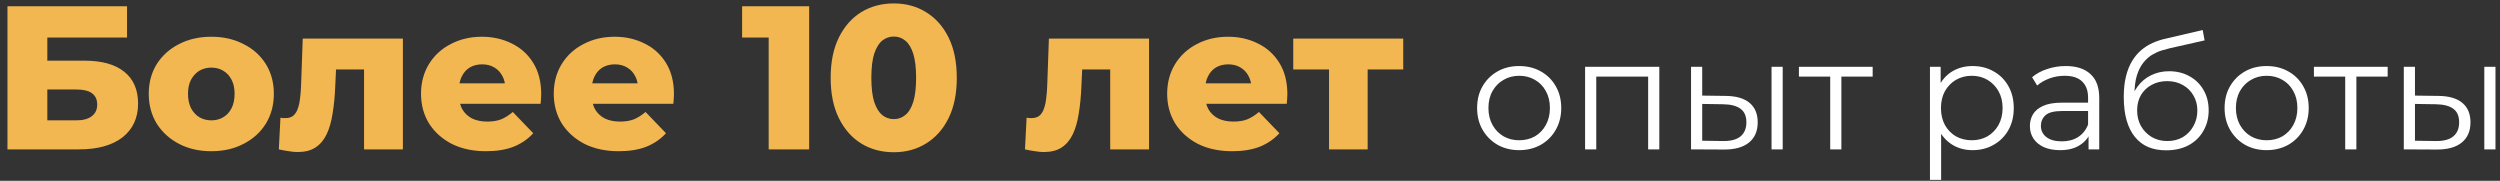 <?xml version="1.0" encoding="UTF-8"?> <svg xmlns="http://www.w3.org/2000/svg" width="318" height="23" viewBox="0 0 318 23" fill="none"><rect x="0" y="0" width="318" height="23" fill="#333333" stroke="none"/> <path d="M0.95 19V0.8H16.16V4.778H6.02V7.716H10.726C12.945 7.716 14.635 8.184 15.796 9.12C16.975 10.056 17.564 11.408 17.564 13.176C17.564 14.996 16.905 16.426 15.588 17.466C14.271 18.489 12.425 19 10.05 19H0.95ZM6.02 15.308H9.712C10.561 15.308 11.211 15.135 11.662 14.788C12.13 14.441 12.364 13.947 12.364 13.306C12.364 12.023 11.48 11.382 9.712 11.382H6.02V15.308ZM26.878 19.234C25.335 19.234 23.965 18.922 22.77 18.298C21.573 17.674 20.629 16.816 19.936 15.724C19.259 14.615 18.922 13.349 18.922 11.928C18.922 10.507 19.259 9.25 19.936 8.158C20.629 7.066 21.573 6.217 22.77 5.61C23.965 4.986 25.335 4.674 26.878 4.674C28.42 4.674 29.79 4.986 30.985 5.61C32.199 6.217 33.144 7.066 33.819 8.158C34.495 9.25 34.834 10.507 34.834 11.928C34.834 13.349 34.495 14.615 33.819 15.724C33.144 16.816 32.199 17.674 30.985 18.298C29.79 18.922 28.42 19.234 26.878 19.234ZM26.878 15.308C27.45 15.308 27.952 15.178 28.386 14.918C28.836 14.658 29.192 14.277 29.451 13.774C29.712 13.254 29.841 12.639 29.841 11.928C29.841 11.217 29.712 10.619 29.451 10.134C29.192 9.631 28.836 9.25 28.386 8.99C27.952 8.73 27.45 8.6 26.878 8.6C26.323 8.6 25.82 8.73 25.369 8.99C24.936 9.25 24.581 9.631 24.303 10.134C24.044 10.619 23.913 11.217 23.913 11.928C23.913 12.639 24.044 13.254 24.303 13.774C24.581 14.277 24.936 14.658 25.369 14.918C25.82 15.178 26.323 15.308 26.878 15.308ZM35.466 19L35.674 14.97C35.796 14.987 35.908 15.005 36.012 15.022C36.116 15.022 36.212 15.022 36.298 15.022C36.732 15.022 37.07 14.918 37.312 14.71C37.572 14.485 37.763 14.181 37.884 13.8C38.023 13.419 38.118 12.977 38.17 12.474C38.24 11.954 38.283 11.391 38.3 10.784L38.508 4.908H51.248V19H46.308V7.716L47.4 8.834H41.758L42.798 7.664L42.642 10.992C42.59 12.257 42.478 13.41 42.304 14.45C42.148 15.473 41.897 16.348 41.55 17.076C41.204 17.804 40.727 18.367 40.12 18.766C39.531 19.147 38.777 19.338 37.858 19.338C37.529 19.338 37.156 19.303 36.74 19.234C36.342 19.182 35.917 19.104 35.466 19ZM61.822 19.234C60.158 19.234 58.702 18.922 57.454 18.298C56.224 17.657 55.262 16.79 54.568 15.698C53.892 14.589 53.554 13.332 53.554 11.928C53.554 10.524 53.884 9.276 54.542 8.184C55.218 7.075 56.146 6.217 57.324 5.61C58.503 4.986 59.829 4.674 61.302 4.674C62.689 4.674 63.954 4.96 65.098 5.532C66.242 6.087 67.152 6.91 67.828 8.002C68.504 9.094 68.842 10.42 68.842 11.98C68.842 12.153 68.834 12.353 68.816 12.578C68.799 12.803 68.782 13.011 68.764 13.202H57.61V10.602H66.138L64.266 11.33C64.284 10.689 64.162 10.134 63.902 9.666C63.66 9.198 63.313 8.834 62.862 8.574C62.429 8.314 61.918 8.184 61.328 8.184C60.739 8.184 60.219 8.314 59.768 8.574C59.335 8.834 58.997 9.207 58.754 9.692C58.512 10.16 58.39 10.715 58.39 11.356V12.11C58.39 12.803 58.529 13.401 58.806 13.904C59.101 14.407 59.517 14.797 60.054 15.074C60.592 15.334 61.233 15.464 61.978 15.464C62.672 15.464 63.261 15.369 63.746 15.178C64.249 14.97 64.743 14.658 65.228 14.242L67.828 16.946C67.152 17.691 66.32 18.263 65.332 18.662C64.344 19.043 63.174 19.234 61.822 19.234ZM78.707 19.234C77.043 19.234 75.587 18.922 74.339 18.298C73.108 17.657 72.146 16.79 71.453 15.698C70.777 14.589 70.439 13.332 70.439 11.928C70.439 10.524 70.768 9.276 71.427 8.184C72.103 7.075 73.03 6.217 74.209 5.61C75.388 4.986 76.714 4.674 78.187 4.674C79.574 4.674 80.839 4.96 81.983 5.532C83.127 6.087 84.037 6.91 84.713 8.002C85.389 9.094 85.727 10.42 85.727 11.98C85.727 12.153 85.718 12.353 85.701 12.578C85.684 12.803 85.666 13.011 85.649 13.202H74.495V10.602H83.023L81.151 11.33C81.168 10.689 81.047 10.134 80.787 9.666C80.544 9.198 80.198 8.834 79.747 8.574C79.314 8.314 78.802 8.184 78.213 8.184C77.624 8.184 77.104 8.314 76.653 8.574C76.22 8.834 75.882 9.207 75.639 9.692C75.396 10.16 75.275 10.715 75.275 11.356V12.11C75.275 12.803 75.414 13.401 75.691 13.904C75.986 14.407 76.402 14.797 76.939 15.074C77.476 15.334 78.118 15.464 78.863 15.464C79.556 15.464 80.146 15.369 80.631 15.178C81.134 14.97 81.628 14.658 82.113 14.242L84.713 16.946C84.037 17.691 83.205 18.263 82.217 18.662C81.229 19.043 80.059 19.234 78.707 19.234ZM97.776 19V2.646L99.986 4.778H94.396V0.8H102.924V19H97.776ZM113.695 19.364C112.135 19.364 110.749 18.991 109.535 18.246C108.339 17.501 107.395 16.426 106.701 15.022C106.008 13.618 105.661 11.911 105.661 9.9C105.661 7.889 106.008 6.182 106.701 4.778C107.395 3.374 108.339 2.299 109.535 1.554C110.749 0.809 112.135 0.436 113.695 0.436C115.238 0.436 116.607 0.809 117.803 1.554C119.017 2.299 119.97 3.374 120.663 4.778C121.357 6.182 121.703 7.889 121.703 9.9C121.703 11.911 121.357 13.618 120.663 15.022C119.97 16.426 119.017 17.501 117.803 18.246C116.607 18.991 115.238 19.364 113.695 19.364ZM113.695 15.152C114.25 15.152 114.735 14.979 115.151 14.632C115.585 14.285 115.923 13.731 116.165 12.968C116.408 12.188 116.529 11.165 116.529 9.9C116.529 8.617 116.408 7.595 116.165 6.832C115.923 6.069 115.585 5.515 115.151 5.168C114.735 4.821 114.25 4.648 113.695 4.648C113.141 4.648 112.647 4.821 112.213 5.168C111.797 5.515 111.459 6.069 111.199 6.832C110.957 7.595 110.835 8.617 110.835 9.9C110.835 11.165 110.957 12.188 111.199 12.968C111.459 13.731 111.797 14.285 112.213 14.632C112.647 14.979 113.141 15.152 113.695 15.152ZM130.377 19L130.585 14.97C130.706 14.987 130.819 15.005 130.923 15.022C131.027 15.022 131.122 15.022 131.209 15.022C131.642 15.022 131.98 14.918 132.223 14.71C132.483 14.485 132.673 14.181 132.795 13.8C132.933 13.419 133.029 12.977 133.081 12.474C133.15 11.954 133.193 11.391 133.211 10.784L133.419 4.908H146.159V19H141.219V7.716L142.311 8.834H136.669L137.709 7.664L137.553 10.992C137.501 12.257 137.388 13.41 137.215 14.45C137.059 15.473 136.807 16.348 136.461 17.076C136.114 17.804 135.637 18.367 135.031 18.766C134.441 19.147 133.687 19.338 132.769 19.338C132.439 19.338 132.067 19.303 131.651 19.234C131.252 19.182 130.827 19.104 130.377 19ZM156.732 19.234C155.068 19.234 153.612 18.922 152.364 18.298C151.134 17.657 150.172 16.79 149.478 15.698C148.802 14.589 148.464 13.332 148.464 11.928C148.464 10.524 148.794 9.276 149.452 8.184C150.128 7.075 151.056 6.217 152.234 5.61C153.413 4.986 154.739 4.674 156.212 4.674C157.599 4.674 158.864 4.96 160.008 5.532C161.152 6.087 162.062 6.91 162.738 8.002C163.414 9.094 163.752 10.42 163.752 11.98C163.752 12.153 163.744 12.353 163.726 12.578C163.709 12.803 163.692 13.011 163.674 13.202H152.52V10.602H161.048L159.176 11.33C159.194 10.689 159.072 10.134 158.812 9.666C158.57 9.198 158.223 8.834 157.772 8.574C157.339 8.314 156.828 8.184 156.238 8.184C155.649 8.184 155.129 8.314 154.678 8.574C154.245 8.834 153.907 9.207 153.664 9.692C153.422 10.16 153.3 10.715 153.3 11.356V12.11C153.3 12.803 153.439 13.401 153.716 13.904C154.011 14.407 154.427 14.797 154.964 15.074C155.502 15.334 156.143 15.464 156.888 15.464C157.582 15.464 158.171 15.369 158.656 15.178C159.159 14.97 159.653 14.658 160.138 14.242L162.738 16.946C162.062 17.691 161.23 18.263 160.242 18.662C159.254 19.043 158.084 19.234 156.732 19.234ZM169.052 19V7.742L170.118 8.834H164.502V4.908H178.49V8.834H172.874L173.966 7.742V19H169.052Z" fill="#F3B751"></path> <path d="M193.229 19.1C192.215 19.1 191.302 18.873 190.489 18.42C189.689 17.953 189.055 17.32 188.589 16.52C188.122 15.707 187.889 14.78 187.889 13.74C187.889 12.687 188.122 11.76 188.589 10.96C189.055 10.16 189.689 9.533 190.489 9.08C191.289 8.627 192.202 8.4 193.229 8.4C194.269 8.4 195.189 8.627 195.989 9.08C196.802 9.533 197.435 10.16 197.889 10.96C198.355 11.76 198.589 12.687 198.589 13.74C198.589 14.78 198.355 15.707 197.889 16.52C197.435 17.32 196.802 17.953 195.989 18.42C195.175 18.873 194.255 19.1 193.229 19.1ZM193.229 17.84C193.989 17.84 194.662 17.673 195.249 17.34C195.835 16.993 196.295 16.513 196.629 15.9C196.975 15.273 197.149 14.553 197.149 13.74C197.149 12.913 196.975 12.193 196.629 11.58C196.295 10.967 195.835 10.493 195.249 10.16C194.662 9.813 193.995 9.64 193.249 9.64C192.502 9.64 191.835 9.813 191.249 10.16C190.662 10.493 190.195 10.967 189.849 11.58C189.502 12.193 189.329 12.913 189.329 13.74C189.329 14.553 189.502 15.273 189.849 15.9C190.195 16.513 190.662 16.993 191.249 17.34C191.835 17.673 192.495 17.84 193.229 17.84ZM201.624 19V8.5H211.064V19H209.644V9.36L210.004 9.74H202.684L203.044 9.36V19H201.624ZM225.34 19V8.5H226.76V19H225.34ZM219.52 12.2C220.84 12.213 221.847 12.507 222.54 13.08C223.233 13.653 223.58 14.48 223.58 15.56C223.58 16.68 223.207 17.54 222.46 18.14C221.713 18.74 220.647 19.033 219.26 19.02L215.1 19V8.5H216.52V12.16L219.52 12.2ZM219.16 17.94C220.147 17.953 220.887 17.76 221.38 17.36C221.887 16.947 222.14 16.347 222.14 15.56C222.14 14.773 221.893 14.2 221.4 13.84C220.907 13.467 220.16 13.273 219.16 13.26L216.52 13.22V17.9L219.16 17.94ZM232.803 19V9.36L233.163 9.74H228.823V8.5H238.203V9.74H233.863L234.223 9.36V19H232.803ZM250.911 19.1C250.004 19.1 249.184 18.893 248.451 18.48C247.717 18.053 247.131 17.447 246.691 16.66C246.264 15.86 246.051 14.887 246.051 13.74C246.051 12.593 246.264 11.627 246.691 10.84C247.117 10.04 247.697 9.433 248.431 9.02C249.164 8.607 249.991 8.4 250.911 8.4C251.911 8.4 252.804 8.627 253.591 9.08C254.391 9.52 255.017 10.147 255.471 10.96C255.924 11.76 256.151 12.687 256.151 13.74C256.151 14.807 255.924 15.74 255.471 16.54C255.017 17.34 254.391 17.967 253.591 18.42C252.804 18.873 251.911 19.1 250.911 19.1ZM245.491 22.88V8.5H246.851V11.66L246.711 13.76L246.911 15.88V22.88H245.491ZM250.811 17.84C251.557 17.84 252.224 17.673 252.811 17.34C253.397 16.993 253.864 16.513 254.211 15.9C254.557 15.273 254.731 14.553 254.731 13.74C254.731 12.927 254.557 12.213 254.211 11.6C253.864 10.987 253.397 10.507 252.811 10.16C252.224 9.813 251.557 9.64 250.811 9.64C250.064 9.64 249.391 9.813 248.791 10.16C248.204 10.507 247.737 10.987 247.391 11.6C247.057 12.213 246.891 12.927 246.891 13.74C246.891 14.553 247.057 15.273 247.391 15.9C247.737 16.513 248.204 16.993 248.791 17.34C249.391 17.673 250.064 17.84 250.811 17.84ZM265.663 19V16.68L265.603 16.3V12.42C265.603 11.527 265.35 10.84 264.843 10.36C264.35 9.88 263.61 9.64 262.623 9.64C261.943 9.64 261.296 9.753 260.683 9.98C260.07 10.207 259.55 10.507 259.123 10.88L258.483 9.82C259.016 9.367 259.656 9.02 260.403 8.78C261.15 8.527 261.936 8.4 262.763 8.4C264.123 8.4 265.17 8.74 265.903 9.42C266.65 10.087 267.023 11.107 267.023 12.48V19H265.663ZM262.043 19.1C261.256 19.1 260.57 18.973 259.983 18.72C259.41 18.453 258.97 18.093 258.663 17.64C258.356 17.173 258.203 16.64 258.203 16.04C258.203 15.493 258.33 15 258.583 14.56C258.85 14.107 259.276 13.747 259.863 13.48C260.463 13.2 261.263 13.06 262.263 13.06H265.883V14.12H262.303C261.29 14.12 260.583 14.3 260.183 14.66C259.796 15.02 259.603 15.467 259.603 16C259.603 16.6 259.836 17.08 260.303 17.44C260.77 17.8 261.423 17.98 262.263 17.98C263.063 17.98 263.75 17.8 264.323 17.44C264.91 17.067 265.336 16.533 265.603 15.84L265.923 16.82C265.656 17.513 265.19 18.067 264.523 18.48C263.87 18.893 263.043 19.1 262.043 19.1ZM275.523 19.12C274.67 19.12 273.91 18.98 273.243 18.7C272.59 18.42 272.03 17.993 271.563 17.42C271.097 16.847 270.743 16.14 270.503 15.3C270.263 14.447 270.143 13.46 270.143 12.34C270.143 11.34 270.237 10.467 270.423 9.72C270.61 8.96 270.87 8.307 271.203 7.76C271.537 7.213 271.923 6.753 272.363 6.38C272.817 5.993 273.303 5.687 273.823 5.46C274.357 5.22 274.903 5.04 275.463 4.92L280.183 3.82L280.423 5.14L275.983 6.14C275.703 6.207 275.363 6.3 274.963 6.42C274.577 6.54 274.177 6.72 273.763 6.96C273.363 7.2 272.99 7.533 272.643 7.96C272.297 8.387 272.017 8.94 271.803 9.62C271.603 10.287 271.503 11.12 271.503 12.12C271.503 12.333 271.51 12.507 271.523 12.64C271.537 12.76 271.55 12.893 271.563 13.04C271.59 13.173 271.61 13.373 271.623 13.64L271.003 13.12C271.15 12.307 271.45 11.6 271.903 11C272.357 10.387 272.923 9.913 273.603 9.58C274.297 9.233 275.063 9.06 275.903 9.06C276.877 9.06 277.743 9.273 278.503 9.7C279.263 10.113 279.857 10.693 280.283 11.44C280.723 12.187 280.943 13.053 280.943 14.04C280.943 15.013 280.717 15.887 280.263 16.66C279.823 17.433 279.197 18.04 278.383 18.48C277.57 18.907 276.617 19.12 275.523 19.12ZM275.683 17.94C276.43 17.94 277.09 17.773 277.663 17.44C278.237 17.093 278.683 16.627 279.003 16.04C279.337 15.453 279.503 14.793 279.503 14.06C279.503 13.34 279.337 12.7 279.003 12.14C278.683 11.58 278.237 11.14 277.663 10.82C277.09 10.487 276.423 10.32 275.663 10.32C274.917 10.32 274.257 10.48 273.683 10.8C273.11 11.107 272.657 11.54 272.323 12.1C272.003 12.66 271.843 13.307 271.843 14.04C271.843 14.773 272.003 15.433 272.323 16.02C272.657 16.607 273.11 17.073 273.683 17.42C274.27 17.767 274.937 17.94 275.683 17.94ZM288.307 19.1C287.293 19.1 286.38 18.873 285.567 18.42C284.767 17.953 284.133 17.32 283.667 16.52C283.2 15.707 282.967 14.78 282.967 13.74C282.967 12.687 283.2 11.76 283.667 10.96C284.133 10.16 284.767 9.533 285.567 9.08C286.367 8.627 287.28 8.4 288.307 8.4C289.347 8.4 290.267 8.627 291.067 9.08C291.88 9.533 292.513 10.16 292.967 10.96C293.433 11.76 293.667 12.687 293.667 13.74C293.667 14.78 293.433 15.707 292.967 16.52C292.513 17.32 291.88 17.953 291.067 18.42C290.253 18.873 289.333 19.1 288.307 19.1ZM288.307 17.84C289.067 17.84 289.74 17.673 290.327 17.34C290.913 16.993 291.373 16.513 291.707 15.9C292.053 15.273 292.227 14.553 292.227 13.74C292.227 12.913 292.053 12.193 291.707 11.58C291.373 10.967 290.913 10.493 290.327 10.16C289.74 9.813 289.073 9.64 288.327 9.64C287.58 9.64 286.913 9.813 286.327 10.16C285.74 10.493 285.273 10.967 284.927 11.58C284.58 12.193 284.407 12.913 284.407 13.74C284.407 14.553 284.58 15.273 284.927 15.9C285.273 16.513 285.74 16.993 286.327 17.34C286.913 17.673 287.573 17.84 288.307 17.84ZM298.311 19V9.36L298.671 9.74H294.331V8.5H303.711V9.74H299.371L299.731 9.36V19H298.311ZM316.004 19V8.5H317.424V19H316.004ZM310.184 12.2C311.504 12.213 312.511 12.507 313.204 13.08C313.897 13.653 314.244 14.48 314.244 15.56C314.244 16.68 313.871 17.54 313.124 18.14C312.377 18.74 311.311 19.033 309.924 19.02L305.764 19V8.5H307.184V12.16L310.184 12.2ZM309.824 17.94C310.811 17.953 311.551 17.76 312.044 17.36C312.551 16.947 312.804 16.347 312.804 15.56C312.804 14.773 312.557 14.2 312.064 13.84C311.571 13.467 310.824 13.273 309.824 13.26L307.184 13.22V17.9L309.824 17.94Z" fill="white"></path> </svg> 